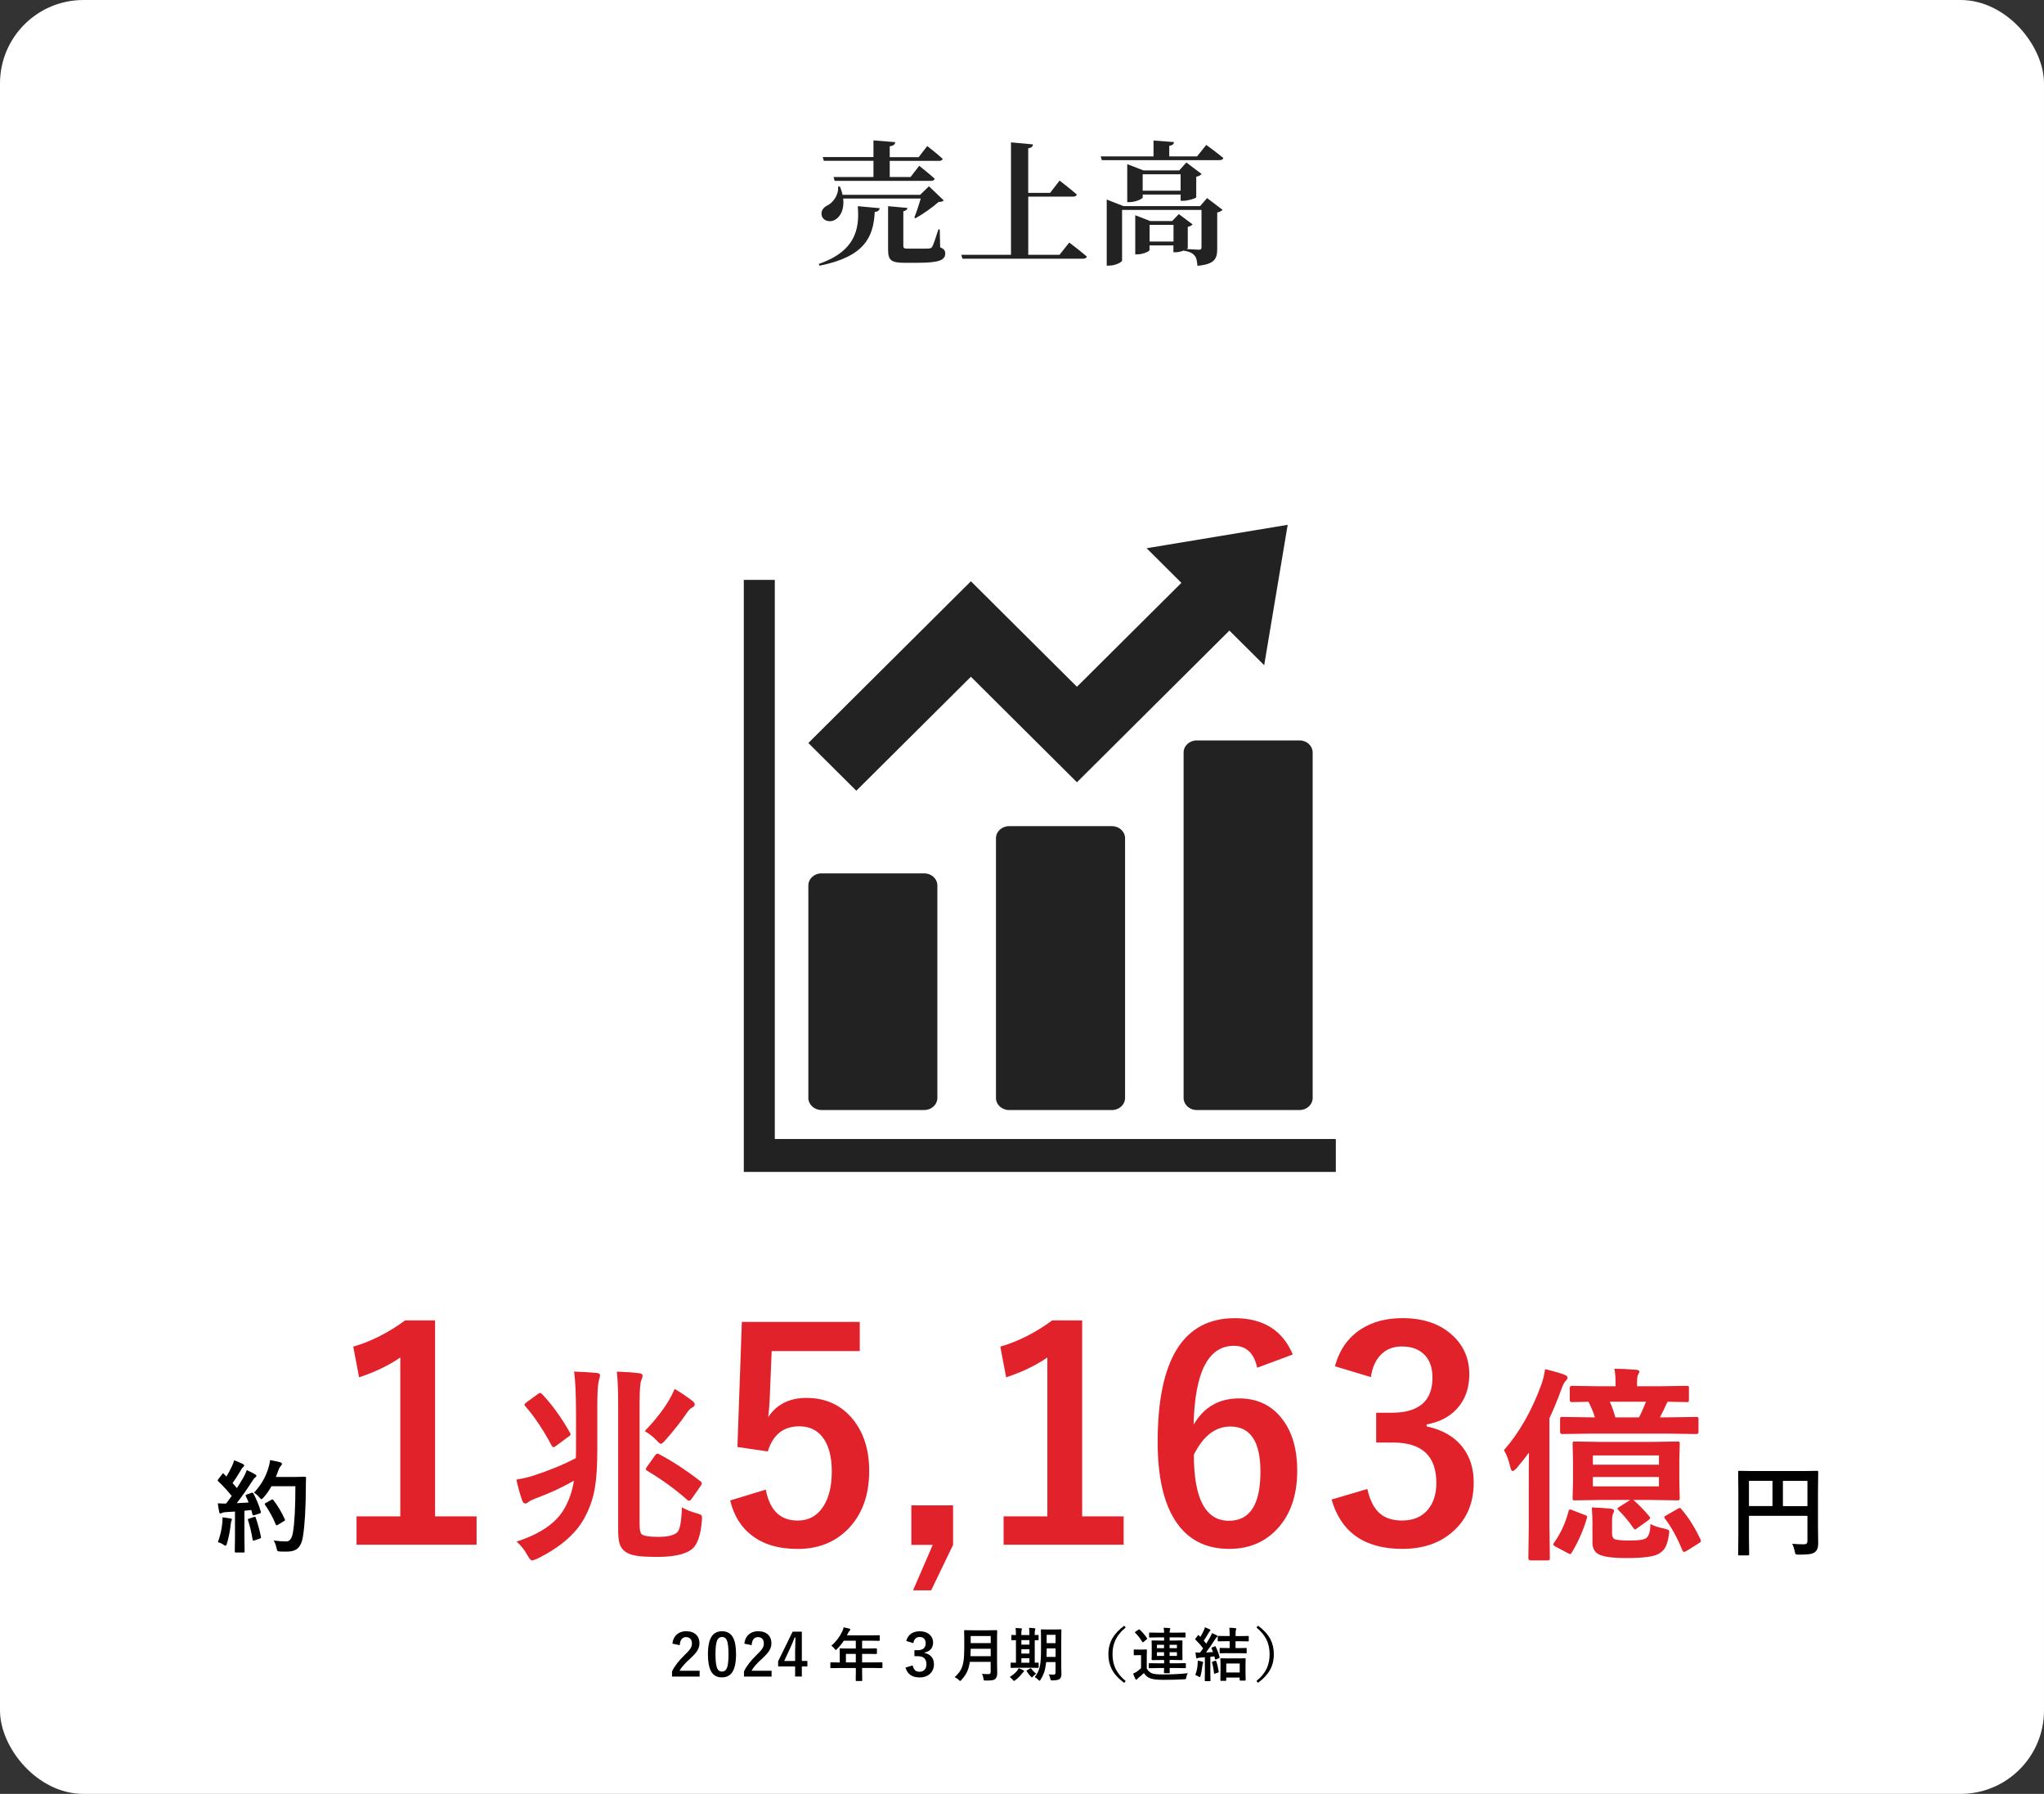 <?xml version="1.0" encoding="UTF-8"?>
<svg id="_レイヤー_2" data-name="レイヤー 2" xmlns="http://www.w3.org/2000/svg" viewBox="0 0 490 430">
  <rect x="0" y="0" width="490" height="430" fill="#333333" stroke="none"/>
  <defs>
    <style>
      .cls-1 {
        fill: #fff;
      }

      .cls-2 {
        fill: #222;
      }

      .cls-3 {
        fill: #e1222a;
      }
    </style>
  </defs>
  <g id="_採用情報" data-name="採用情報">
    <g>
      <rect class="cls-1" width="490" height="430" rx="20" ry="20"/>
      <g>
        <path class="cls-2" d="M210.89,49.9c-.1.54-.42.83-1.19.9-.32,6.02-2.4,10.72-13.25,12.89l-.16-.42c8.7-3.04,9.82-8.25,9.34-13.85l5.25.48ZM201.35,44.72c.29.7.51,1.38.64,1.98h18.59l2.11-2.05,3.55,3.39c-.26.26-.61.35-1.25.38-1.38,1.25-3.74,2.91-5.54,3.9l-.26-.19c.51-1.25,1.12-3.1,1.54-4.54h-18.59c.29,2.59-.67,4.38-1.95,5.09-1.15.67-2.72.38-3.17-.9-.35-1.15.35-2.08,1.38-2.56,1.31-.67,2.66-2.43,2.53-4.51h.42ZM214.6,34.09c-.06.51-.35.83-1.31.99v2.59h6.94l2.05-2.66s2.34,1.79,3.71,3.07c-.1.35-.45.48-.89.48h-11.81v3.87h4.99l2.08-2.69s2.3,1.82,3.71,3.1c-.1.35-.42.51-.89.51h-23.1l-.26-.93h9.57v-3.87h-11.9l-.26-.9h12.16v-4l5.21.42ZM217.54,49.84c-.03.38-.35.67-.99.8v8.32c0,.48.16.64,1.09.64h2.75c.99,0,1.89,0,2.27-.03.45-.03.61-.13.83-.45.32-.58.83-2.14,1.47-4.13h.32l.1,4.29c.99.42,1.21.83,1.21,1.5,0,1.54-1.41,2.21-6.59,2.21h-3.2c-3.2,0-3.9-.64-3.9-3.14v-10.43l4.64.42Z"/>
        <path class="cls-2" d="M242.36,61.07v-26.94l5.28.48c-.06.48-.29.8-1.15.93v10.69h5.25l2.27-2.94s2.59,1.98,4.13,3.33c-.1.35-.42.51-.89.51h-10.75v13.95h7.49l2.34-2.94s2.62,1.98,4.22,3.36c-.1.35-.45.51-.93.51h-28.89l-.29-.93h11.94Z"/>
        <path class="cls-2" d="M281.45,34.06c-.06.45-.32.77-1.15.9v2.53h6.66l2.21-2.75s2.53,1.82,4.1,3.14c-.1.35-.48.51-.93.51h-28.19l-.29-.9h12.67v-3.81l4.93.38ZM272.17,51.6l3.55,1.38h5.28l1.6-1.66,3.29,2.46c-.16.22-.58.48-1.15.61v5.09c0,.06-.1.13-.29.22l2.97.16c.48,0,.61-.22.61-.61v-8.93h-19.04v12.13c0,.38-1.6,1.22-3.14,1.22h-.54v-15.84l4,1.57h18.4l1.66-1.92,3.71,2.82c-.19.22-.64.51-1.28.64v8.67c0,2.37-.58,3.74-4.74,4.1-.1-1.12-.22-1.92-.67-2.43-.45-.54-1.05-.93-2.56-1.18v-.06c-.58.22-1.31.42-1.92.42h-.61v-1.63h-5.73v1.12c0,.29-1.57,1.02-2.94,1.02h-.48v-9.34ZM270.22,39.34l3.87,1.5h8.61l1.7-1.89,3.65,2.75c-.19.26-.61.54-1.28.67v4.93c-.03.22-1.95.83-3.1.83h-.64v-1.5h-9.09v.7c0,.29-1.66,1.12-3.17,1.12h-.54v-9.12ZM273.93,41.77v3.94h9.09v-3.94h-9.09ZM275.59,53.9v4h5.73v-4h-5.73Z"/>
      </g>
      <g>
        <g>
          <path class="cls-3" d="M104.3,316.51v46.96h9.95v6.8h-28.78v-6.8h10.49v-38.08c-2.87,1.96-6.16,3.54-9.88,4.75l-1.4-7.35c4.26-1.23,8.41-3.33,12.44-6.29h7.18Z"/>
          <path class="cls-3" d="M123.83,369.52c5.76-1.86,9.59-4.52,11.5-7.98,1.12-1.94,1.87-4.14,2.25-6.62-2.83,1.64-5.95,3.08-9.35,4.32-.75.29-1.25.55-1.49.76-.33.26-.58.39-.76.39-.36,0-.63-.25-.81-.76-.42-1.16-.89-2.81-1.39-4.96,1.43-.24,2.73-.54,3.91-.9,4-1.3,7.45-2.72,10.35-4.25.03-.42.05-1.09.05-2v-8.45c0-4.72-.16-8.15-.46-10.3,2,.07,3.78.17,5.32.32.6.05.9.24.9.59,0,.23-.09.59-.27,1.1-.26,1.07-.39,3.08-.39,6.01v10.74c0,3.89-.2,6.95-.59,9.18-.41,2.33-1.12,4.47-2.12,6.42-1.97,4.13-5.88,7.64-11.74,10.52-.65.26-1.05.39-1.2.39-.26,0-.61-.38-1.05-1.15-.75-1.38-1.64-2.51-2.66-3.37ZM129.96,334.17c2.44,2.6,4.65,5.66,6.62,9.16.13.21.2.38.2.49,0,.16-.15.33-.44.51l-3.1,2.29c-.21.18-.4.27-.56.27-.15,0-.29-.13-.44-.39-2.02-3.79-4.12-6.93-6.3-9.42-.15-.15-.22-.27-.22-.37,0-.13.15-.31.46-.54l2.73-2c.26-.2.45-.29.56-.29.13,0,.29.1.49.29ZM163.46,361.3c1.03.59,2.21,1.07,3.56,1.44.59.16.94.3,1.07.42.13.13.2.37.2.71,0,.13,0,.3-.02.51-.28,3.78-1.16,6.16-2.66,7.15-1.64,1.11-4.31,1.66-7.98,1.66-2.31,0-4-.09-5.05-.27-1.07-.16-1.95-.47-2.61-.93-.7-.46-1.18-1.12-1.44-1.98-.23-.75-.34-1.81-.34-3.17v-30.05c0-3.58-.11-6.25-.32-8.01,2.08.07,3.82.19,5.22.37.63.05.95.24.95.59,0,.29-.11.68-.32,1.15-.26.6-.39,2.43-.39,5.47v28.98c0,1.38.18,2.2.54,2.44.52.41,1.82.61,3.91.61,2.28,0,3.81-.37,4.59-1.1.63-.63,1-2.63,1.1-5.98ZM154.57,343.03c2.52-2.62,4.49-5.15,5.91-7.59.41-.68.82-1.52,1.25-2.51,1.29.75,2.69,1.68,4.2,2.81.41.33.61.63.61.9,0,.29-.2.55-.61.76-.41.16-.87.64-1.39,1.44-1.33,1.95-3.02,4.09-5.05,6.4-.52.57-.87.85-1.05.85-.2,0-.56-.3-1.1-.9-.73-.76-1.65-1.48-2.76-2.15ZM158.01,348.58c3.09,1.61,6.41,3.78,9.96,6.52.18.15.27.29.27.44,0,.13-.07.32-.22.56l-2.2,3.15c-.24.33-.45.49-.61.49-.11,0-.28-.08-.49-.24-2.9-2.57-6.1-4.89-9.59-6.96-.21-.15-.32-.27-.32-.37s.11-.31.32-.63l1.88-2.64c.23-.31.42-.46.59-.46.1,0,.24.05.42.15Z"/>
          <path class="cls-3" d="M206.11,316.85v7.01h-21.12l-.44,10.77c-.07,1.94-.21,3.62-.41,5.06,2.07-3.08,5.13-4.61,9.16-4.61,4.76,0,8.56,1.8,11.38,5.4,2.46,3.19,3.69,7.22,3.69,12.1,0,5.99-1.79,10.73-5.37,14.22-3.1,2.99-7.01,4.48-11.72,4.48s-8.28-1.09-11.11-3.28c-2.55-1.96-4.26-4.74-5.13-8.34l8.54-2.6c.93,4.95,3.47,7.42,7.62,7.42,2.71,0,4.8-1.17,6.25-3.52,1.3-2.05,1.95-4.8,1.95-8.24,0-3.69-.78-6.48-2.32-8.37-1.34-1.64-3.17-2.46-5.47-2.46-3.81,0-6.32,2.01-7.55,6.02l-7.28-1.06,1.06-29.98h28.27Z"/>
          <path class="cls-3" d="M228.48,360.84v9.47l-5.26,10.9h-4.34l4.72-10.9h-5.13v-9.47h10.01Z"/>
          <path class="cls-3" d="M259.42,316.51v46.96h9.95v6.8h-28.78v-6.8h10.49v-38.08c-2.87,1.96-6.16,3.54-9.88,4.75l-1.4-7.35c4.26-1.23,8.41-3.33,12.44-6.29h7.18Z"/>
          <path class="cls-3" d="M309.92,324.67l-8.54,3.18c-.75-3.51-2.61-5.26-5.57-5.26-6.15,0-9.38,6.3-9.67,18.9,2.44-4.19,6.07-6.29,10.9-6.29,4.49,0,8.01,1.74,10.56,5.23,2.26,3.08,3.38,7.1,3.38,12.07,0,6.11-1.72,10.89-5.16,14.36-2.92,2.94-6.63,4.41-11.14,4.41-5.77,0-10.11-2.3-13.02-6.9-2.76-4.33-4.14-10.57-4.14-18.73,0-19.78,6.16-29.67,18.49-29.67,6.84,0,11.47,2.91,13.91,8.72ZM286.2,348.7c0,10.55,2.8,15.83,8.41,15.83,5.04,0,7.55-3.92,7.55-11.76,0-7.22-2.4-10.83-7.21-10.83-3.6,0-6.52,2.26-8.75,6.77Z"/>
          <path class="cls-3" d="M320.03,327.48c1.07-3.96,3.19-6.95,6.36-8.96,2.71-1.71,5.98-2.56,9.81-2.56,5.15,0,9.22,1.44,12.2,4.31,2.55,2.44,3.83,5.48,3.83,9.13,0,3.4-1.01,6.19-3.04,8.37-1.8,1.91-4.19,3.13-7.18,3.66v.48c3.85.82,6.76,2.53,8.72,5.13,1.71,2.26,2.56,5.04,2.56,8.34,0,5.06-1.78,9.07-5.33,12.03-3.08,2.58-7,3.86-11.76,3.86-9.05,0-14.71-3.94-16.99-11.83l8.58-2.53c.64,2.85,1.7,4.85,3.18,6.02,1.28,1.03,3,1.54,5.16,1.54,2.71,0,4.8-.9,6.25-2.7,1.3-1.59,1.95-3.7,1.95-6.32,0-6.45-3.45-9.67-10.36-9.67h-4.07v-7.14h3.69c6.54,0,9.81-2.8,9.81-8.41,0-2.57-.75-4.51-2.26-5.81-1.28-1.12-2.97-1.67-5.09-1.67s-3.77.68-5.09,2.05c-1.23,1.28-2.01,3.04-2.32,5.3l-8.61-2.6Z"/>
          <path class="cls-3" d="M360.52,347.62c3.74-4.26,6.76-9.58,9.06-15.94.39-1.16.66-2.32.81-3.49,1.97.46,3.48.89,4.54,1.29.57.21.85.46.85.76,0,.23-.19.53-.56.9-.28.28-.61.98-1,2.1-.98,2.65-1.9,4.88-2.78,6.69v25.95l.1,7.59c0,.26-.04.42-.12.49-.05.05-.2.07-.44.07h-4.1c-.33,0-.49-.19-.49-.56l.1-7.59v-10.84c0-2.98.02-5.26.05-6.86-.85,1.16-1.85,2.42-3,3.78-.44.44-.74.66-.9.66-.23,0-.42-.28-.56-.85-.39-1.74-.9-3.12-1.54-4.15ZM376.9,361.98l3,1.15c.39.15.59.3.59.46,0,.07-.02.16-.07.29-.83,2.88-2.04,5.63-3.61,8.25-.15.26-.28.39-.39.39s-.29-.07-.51-.2l-3-1.59c-.38-.21-.56-.38-.56-.51,0-.08.06-.21.17-.39,1.58-2.21,2.74-4.72,3.49-7.52.06-.33.19-.49.37-.49.11,0,.29.05.54.15ZM381.51,343.64l-6.96.1c-.38,0-.56-.16-.56-.49v-3.03c0-.28.04-.45.12-.51.05-.05.2-.07.44-.07l6.96.1h.83c-.34-1.14-.85-2.38-1.54-3.74-1.14.02-2.16.04-3.05.07-.62.02-.94.02-.95.02-.33,0-.49-.19-.49-.56v-2.78c0-.37.16-.56.49-.56l6.71.1h3.78v-.76c0-1.46-.1-2.61-.29-3.44,1.58,0,3.31.08,5.2.24.54.05.81.2.81.44,0,.11-.12.4-.37.85-.13.28-.2.9-.2,1.86v.81h5.2l6.71-.1c.26,0,.42.03.46.1.05.07.07.22.07.46v2.78c0,.28-.03.44-.1.49-.07.05-.21.07-.44.07-.05,0-.25,0-.61-.02-1.19-.03-2.51-.06-3.96-.07l-.24.44c-.65,1.46-1.19,2.56-1.61,3.3h1.81l6.91-.1c.26,0,.42.04.46.12.05.07.07.22.07.46v3.03c0,.33-.18.49-.54.49l-6.91-.1h-18.24ZM390.77,359.54h-6.76l-6.49.1c-.26,0-.42-.03-.46-.1-.05-.08-.07-.25-.07-.51l.1-3.88v-5.1l-.1-3.91c0-.29.03-.47.1-.54.06-.05.21-.07.44-.07l6.49.1h11.65l6.45-.1c.26,0,.42.04.49.12.05.07.07.23.07.49l-.1,3.91v5.1l.1,3.88c0,.28-.03.45-.09.51-.06.07-.22.1-.48.1l-6.45-.1h-4.1c1.27,1.09,2.54,2.39,3.81,3.91.15.18.22.32.22.42,0,.13-.16.31-.46.54l-2.61,1.88c-.28.21-.47.32-.59.32-.1,0-.22-.11-.37-.34-1.01-1.5-2.21-2.94-3.59-4.32-.15-.15-.22-.26-.22-.34s.17-.24.51-.46l2.51-1.59ZM381.61,361.34c1.38.03,2.9.13,4.54.29.5.05.76.21.76.49s-.07.51-.22.71c-.16.33-.24.98-.24,1.95v2.81c0,.78.28,1.26.85,1.44.75.16,1.9.24,3.44.24,2.02,0,3.29-.18,3.81-.54.7-.41,1.07-1.55,1.1-3.42.85.46,1.95.82,3.32,1.1.54.13.86.24.98.32.15.08.22.23.22.44,0,.13-.03.4-.1.81-.21,1.4-.54,2.45-.98,3.15-.34.52-.84.97-1.49,1.34-1.16.67-3.74,1-7.74,1-3,0-5.09-.25-6.3-.76-1.21-.49-1.81-1.48-1.81-2.98v-4.66c0-1.09-.05-2.33-.15-3.74ZM381.86,348.87v2.22h15.84v-2.22h-15.84ZM397.7,356.29v-2.25h-15.84v2.25h15.84ZM394.6,336h-8.69c.39.78.84,2.03,1.34,3.74h5.66c.46-.83,1.02-2.08,1.68-3.74ZM403.1,361.78c1.69,1.97,3.2,4.35,4.52,7.15.1.18.15.32.15.42,0,.18-.19.38-.56.59l-2.88,1.81c-.28.16-.48.24-.61.24-.18,0-.33-.16-.46-.49-1.21-2.95-2.56-5.42-4.08-7.42-.15-.18-.22-.32-.22-.42,0-.11.17-.26.51-.44l2.69-1.54c.24-.15.42-.22.54-.22.13,0,.27.11.42.32Z"/>
        </g>
        <path d="M429.64,370.04c.84.09,1.74.13,2.71.13.38,0,.63-.07.76-.21.12-.12.18-.32.18-.61v-6h-14.02v5.11l.05,4.1c0,.13-.02.21-.06.23-.03.02-.11.04-.22.04h-2.1c-.12,0-.19-.01-.22-.04s-.04-.1-.04-.23l.05-4.7v-10.28l-.05-4.72c0-.14.02-.23.05-.26.03-.02.11-.04.22-.04l3.26.05h12.16l3.23-.05c.13,0,.21.02.23.06.02.03.04.11.04.23l-.05,4.82v8.21l.05,4.16c0,.92-.26,1.59-.77,1.99-.31.25-.76.42-1.34.5-.55.08-1.41.12-2.57.12-.41,0-.65-.04-.73-.13-.07-.07-.14-.29-.21-.64-.14-.71-.35-1.33-.62-1.85ZM419.27,361.01h5.64v-6.05h-5.64v6.05ZM433.29,354.97h-5.88v6.05h5.88v-6.05Z"/>
        <path d="M60.73,357.96c.74,1.38,1.34,2.82,1.78,4.35.02.08.02.14.02.18,0,.14-.11.24-.32.3l-1.27.41c-.09.02-.16.04-.21.04-.1,0-.17-.07-.2-.2l-.29-1.09c-.37.05-.92.11-1.65.18v6.6l.05,3.14c0,.12-.02.2-.05.23-.03.02-.1.04-.21.04h-1.83c-.13,0-.21-.02-.23-.05s-.04-.11-.04-.22l.05-3.14v-6.41l-2.26.14c-.38.02-.67.09-.88.2-.13.08-.25.12-.36.12-.14,0-.24-.14-.29-.41-.12-.58-.23-1.25-.33-2.02.59.04,1.08.06,1.48.06.16,0,.33,0,.52-.01l1.34-1.82c-1.01-1.26-2.09-2.43-3.23-3.5-.09-.1-.14-.18-.14-.22,0-.04.05-.14.16-.3l.89-1.18c.09-.14.17-.21.23-.21.05,0,.12.05.22.14l.6.62c.5-.83.93-1.63,1.29-2.41.24-.49.43-.99.56-1.49.88.32,1.57.61,2.09.88.21.12.32.25.32.39,0,.09-.07.2-.21.32-.16.12-.32.31-.46.57-.77,1.32-1.48,2.42-2.12,3.3.65.74,1,1.14,1.05,1.21.47-.73,1.01-1.62,1.62-2.66.28-.52.53-1.08.74-1.66.91.43,1.59.77,2.02,1.03.2.11.29.23.29.36,0,.15-.09.27-.27.36-.19.11-.45.44-.79.98-1.16,1.83-2.38,3.56-3.66,5.2,1.34-.07,2.3-.12,2.86-.16-.25-.62-.48-1.12-.68-1.51-.04-.09-.06-.15-.06-.19,0-.07.1-.14.3-.22l1.1-.39c.11-.03.19-.05.23-.05.08,0,.15.06.22.19ZM52.24,369.66c.56-1.55.91-3.08,1.05-4.61.04-.37.06-.68.06-.95,0-.11,0-.24-.01-.4,1.06.14,1.68.23,1.85.26.27.05.41.14.41.29,0,.05-.05.17-.14.36-.04.05-.09.3-.15.76-.16,1.59-.47,3.12-.91,4.61-.09.35-.2.53-.33.53-.1,0-.29-.09-.55-.28-.33-.23-.75-.43-1.28-.57ZM60.9,363.63c.09-.03.16-.05.21-.05.09,0,.16.09.22.26.58,1.75.98,3.26,1.22,4.54.02.08.02.13.02.16,0,.12-.1.21-.3.27l-1.27.43c-.12.04-.2.06-.26.06-.09,0-.14-.08-.18-.25-.29-1.74-.65-3.28-1.09-4.62-.03-.09-.05-.16-.05-.2,0-.08.09-.14.27-.2l1.2-.41ZM60.87,357.82c1.62-1.73,2.76-3.67,3.43-5.8.23-.72.38-1.4.46-2.04.8.15,1.57.32,2.33.5.34.1.5.23.5.39s-.08.32-.23.48c-.23.2-.46.6-.68,1.22-.25.71-.43,1.2-.55,1.46h4.54l2.41-.05c.2,0,.29.09.29.28-.03.45-.05,1.12-.05,1.99-.02,5.24-.25,9.25-.69,12.02-.21,1.33-.62,2.27-1.24,2.84-.57.52-1.37.79-2.4.81h-.86c-.37.01-.68,0-.95-.02-.38-.02-.6-.07-.67-.15-.06-.07-.14-.29-.22-.66-.16-.72-.38-1.33-.67-1.83,1.14.15,2.04.22,2.7.22h.35c.77,0,1.28-.69,1.54-2.07.4-2.27.6-5.99.6-11.16h-5.73c-.57,1.02-1.2,1.92-1.88,2.68-.27.29-.44.43-.53.43-.09,0-.26-.14-.5-.43-.41-.5-.84-.88-1.3-1.12ZM65.54,359.58c1.03,1.31,1.94,2.84,2.73,4.58.04.08.06.14.06.19,0,.09-.09.18-.27.27l-1.51.91c-.1.06-.18.09-.25.09-.09,0-.16-.08-.21-.25-.63-1.54-1.47-3.08-2.52-4.63-.08-.11-.12-.19-.12-.23,0-.07.09-.15.26-.25l1.35-.76c.1-.06.18-.09.25-.09s.14.05.23.16Z"/>
      </g>
      <g>
        <path d="M161.19,393.96c.13-1.01.53-1.77,1.2-2.29.56-.44,1.26-.66,2.1-.66,1.04,0,1.85.28,2.42.85.52.51.77,1.18.77,2.03,0,.64-.18,1.24-.53,1.8-.32.5-.86,1.11-1.63,1.82-1.35,1.21-2.22,2.2-2.61,2.97h4.81v1.4h-6.62v-1.24c.61-1.27,1.62-2.59,3.06-3.96.73-.7,1.21-1.25,1.43-1.65.19-.33.28-.71.28-1.13,0-.5-.14-.88-.43-1.14-.25-.23-.57-.34-.97-.34-.92,0-1.43.64-1.52,1.93l-1.75-.36Z"/>
        <path d="M173.09,391.01c1.19,0,2.05.48,2.6,1.44.51.9.76,2.25.76,4.05,0,2.06-.33,3.54-.99,4.44-.55.75-1.35,1.13-2.4,1.13-1.2,0-2.07-.49-2.61-1.47-.49-.9-.74-2.26-.74-4.07,0-2.05.33-3.52,1-4.42.55-.73,1.34-1.1,2.38-1.1ZM173.09,392.39c-.6,0-1.02.33-1.24,1-.22.63-.33,1.67-.33,3.11,0,1.65.14,2.79.41,3.4.23.52.6.78,1.13.78.62,0,1.04-.35,1.27-1.05.21-.63.31-1.68.31-3.13,0-1.65-.14-2.76-.41-3.36-.23-.51-.61-.76-1.14-.76Z"/>
        <path d="M178.44,393.96c.13-1.01.53-1.77,1.2-2.29.57-.44,1.27-.66,2.1-.66,1.04,0,1.85.28,2.42.85.51.51.77,1.18.77,2.03,0,.64-.18,1.24-.53,1.8-.32.5-.86,1.11-1.63,1.82-1.35,1.21-2.22,2.2-2.6,2.97h4.8v1.4h-6.62v-1.24c.61-1.27,1.62-2.59,3.05-3.96.73-.7,1.21-1.25,1.43-1.65.19-.33.28-.71.28-1.13,0-.5-.14-.88-.43-1.14-.25-.23-.57-.34-.97-.34-.93,0-1.43.64-1.52,1.93l-1.75-.36Z"/>
        <path d="M192.22,391.12v7.01h1.33v1.32h-1.33v2.42h-1.61v-2.42h-4.07v-1.24l3.47-7.1h2.21ZM190.61,398.13v-2.35c0-.75.03-1.84.08-3.27h-.19c-.32.84-.71,1.77-1.19,2.8l-1.32,2.83h2.62Z"/>
        <path d="M200.97,399.83l-1.75.03c-.08,0-.12,0-.14-.03s-.02-.06-.02-.12v-1.11c0-.09.05-.14.16-.14l1.75.03h.34v-1.96l-.03-1.26c0-.07,0-.12.03-.13.02-.01.06-.02.14-.02l1.92.03h1.79v-1.87h-2.87c-.47.72-1.02,1.38-1.64,2-.13.15-.23.23-.29.23-.05,0-.14-.09-.28-.27-.23-.32-.49-.57-.78-.76,1.12-.97,1.98-2.1,2.59-3.38.18-.37.3-.71.36-1.03.59.12,1.04.22,1.35.31.17.06.25.14.25.24,0,.07-.06.16-.17.27-.13.11-.25.28-.36.51l-.28.6h5.78l1.92-.03c.07,0,.12,0,.13.03s.02.06.02.12v1.04c0,.07,0,.12-.03.13-.02.01-.06.02-.12.02l-1.92-.03h-2.15v1.87h1.5l1.91-.03c.1,0,.14.05.14.15v1.05c0,.1-.05.15-.14.15l-1.91-.03h-1.5v2.04h2.97l1.75-.03c.1,0,.15.05.15.14v1.11c0,.07,0,.11-.03.13-.02.02-.06.02-.12.02l-1.75-.03h-2.97v.68l.03,2.28c0,.07-.01.12-.04.14-.01.01-.05.02-.12.02h-1.24c-.08,0-.13-.01-.14-.03-.01-.01-.02-.05-.02-.12l.03-2.28v-.68h-4.18ZM202.79,398.48h2.37v-2.04h-2.37v2.04Z"/>
        <path d="M217.25,393.32c.21-.79.64-1.39,1.27-1.79.54-.34,1.2-.51,1.96-.51,1.03,0,1.84.29,2.44.86.51.49.77,1.1.77,1.83,0,.68-.2,1.24-.61,1.67-.36.38-.84.63-1.44.73v.1c.77.16,1.35.51,1.74,1.03.34.45.51,1.01.51,1.67,0,1.01-.36,1.81-1.07,2.41-.62.51-1.4.77-2.35.77-1.81,0-2.94-.79-3.4-2.37l1.72-.51c.13.57.34.97.63,1.2.26.21.6.31,1.03.31.54,0,.96-.18,1.25-.54.26-.32.39-.74.39-1.26,0-1.29-.69-1.93-2.07-1.93h-.81v-1.43h.74c1.31,0,1.96-.56,1.96-1.68,0-.51-.15-.9-.45-1.16-.25-.22-.59-.33-1.02-.33s-.75.14-1.02.41c-.25.25-.4.61-.46,1.06l-1.72-.52Z"/>
        <path d="M235.41,401.22c.49.05,1.02.07,1.59.07.33,0,.49-.16.49-.49v-2.45h-5c-.13.99-.38,1.84-.74,2.55-.29.56-.71,1.15-1.27,1.79-.14.16-.24.24-.29.24-.07,0-.18-.08-.33-.23-.27-.27-.6-.49-1.01-.66.65-.61,1.12-1.17,1.42-1.68.34-.58.57-1.29.7-2.12.13-.8.19-1.92.19-3.36v-2.06l-.03-1.9c0-.08,0-.13.03-.15.02-.01.06-.02.12-.02l1.87.03h3.89l1.85-.03c.08,0,.12.01.14.03.01.02.02.06.02.14l-.03,1.9v5.5l.04,2.8c0,.58-.15,1.02-.45,1.31-.19.17-.46.29-.81.33-.3.05-.8.07-1.51.07-.24,0-.38-.02-.42-.06s-.08-.16-.1-.37c-.06-.46-.18-.85-.36-1.18ZM232.64,396.99h4.86v-1.77h-4.8c-.02.8-.04,1.39-.05,1.77ZM237.5,392.16h-4.8v1.7h4.8v-1.7Z"/>
        <path d="M245.02,401.12c-.46.61-1,1.15-1.62,1.63-.15.1-.25.16-.31.16-.07,0-.17-.08-.31-.25-.24-.29-.48-.52-.72-.69.81-.5,1.42-1.02,1.82-1.55.15-.21.26-.39.34-.55.47.19.83.35,1.08.49.13.06.2.13.2.21s-.05.14-.16.19c-.05.03-.15.15-.31.36ZM244.18,399.76l-1.75.03c-.07,0-.12,0-.13-.03s-.02-.06-.02-.12v-.96c0-.07,0-.12.03-.13.02-.01.06-.02.12-.02l1.12.03v-5.42c-.25,0-.48.01-.7.02-.14,0-.22,0-.23,0-.08,0-.13,0-.15-.03-.01-.01-.02-.05-.02-.11v-.97c0-.07.01-.12.03-.13.02-.01.06-.02.14-.02l.92.03v-.24c0-.67-.03-1.15-.08-1.46.52.02.96.05,1.33.08.13.02.2.06.2.13,0,.05-.03.13-.08.27-.04.11-.07.43-.07.96v.25h1.93v-.27c0-.66-.03-1.14-.08-1.46.76.05,1.2.08,1.32.1.13.02.2.06.2.13,0,.04-.02.12-.07.27-.06.15-.09.48-.09.98v.25c.19,0,.38-.01.58-.02.12,0,.19,0,.21,0,.09,0,.14.05.14.15v.97c0,.09-.04.14-.14.14h-.79s0,5.39,0,5.39c.2,0,.4-.01.59-.02.12,0,.19,0,.21,0,.09,0,.14.05.14.15v.96c0,.1-.04.15-.14.15l-1.71-.03h-2.96ZM244.85,394.22h1.93v-1.08h-1.93v1.08ZM244.85,396.37h1.93v-1.05h-1.93v1.05ZM244.85,398.56h1.93v-1.08h-1.93v1.08ZM247.2,399.97c.42.54.82.94,1.19,1.22-.31.21-.57.44-.77.68-.12.14-.19.21-.24.21s-.12-.06-.23-.17c-.44-.47-.78-.9-1.01-1.3-.03-.05-.05-.09-.05-.12,0-.04.03-.08.1-.13l.73-.4c.08-.06.14-.09.16-.09.04,0,.07.03.12.1ZM251.41,401.37c.43.03.83.04,1.2.04.29,0,.43-.16.43-.49v-2.52h-2.25c-.1.99-.27,1.84-.51,2.55-.2.56-.47,1.11-.82,1.66-.11.18-.19.27-.25.27-.04,0-.14-.07-.28-.21-.3-.3-.59-.51-.87-.66.63-.82,1.05-1.71,1.24-2.67.17-.87.26-2.2.26-3.99v-2.31l-.03-2.32c0-.08,0-.12.03-.14.02-.01.06-.02.13-.02l1.44.03h1.71l1.44-.03c.08,0,.12.01.14.03.01.02.02.06.02.13l-.03,2.32v6.31l.04,1.93c0,.53-.13.92-.4,1.15-.3.24-.88.36-1.72.36-.24,0-.38-.02-.42-.06-.03-.04-.07-.16-.13-.37-.07-.38-.2-.72-.38-1ZM250.88,397.16h2.17v-2.04h-2.13v.25c0,.66-.01,1.26-.04,1.79ZM253.04,391.87h-2.13v2h2.13v-2Z"/>
        <path d="M269.85,390.12c-1.2.99-2.05,2.06-2.54,3.21-.41.94-.61,2-.61,3.2,0,1.36.27,2.57.81,3.62.51.99,1.29,1.93,2.35,2.8l-.36.43c-1.41-1.03-2.42-2.15-3.02-3.35-.51-1.03-.77-2.19-.77-3.49,0-1.49.34-2.8,1.02-3.94.61-1.03,1.53-2,2.78-2.91l.36.44Z"/>
        <path d="M284.77,401.06c-.19.26-.32.6-.38,1-.05.24-.09.37-.14.4-.04.04-.17.06-.38.07-1.54.09-3.18.13-4.89.13-1.58,0-2.68-.12-3.28-.38-.65-.27-1.14-.69-1.48-1.26-.36.36-.8.75-1.33,1.18-.13.1-.23.19-.31.29-.05.1-.12.14-.19.14-.07,0-.14-.07-.21-.2-.15-.27-.33-.69-.55-1.24.32-.16.6-.31.83-.45.33-.22.69-.51,1.08-.88v-3.12h-.59l-1,.03c-.08,0-.13-.01-.14-.03-.01-.02-.02-.06-.02-.14v-1.07c0-.07,0-.12.03-.13.02-.01.06-.02.14-.02l1,.03h.79l1.03-.03c.07,0,.12,0,.14.03.01.02.02.06.02.12l-.03,1.36v3.04c.27.54.68.92,1.22,1.16.45.19,1.33.28,2.64.28,2.07,0,4.07-.1,6.02-.3ZM273.21,390.62c.7.65,1.29,1.34,1.77,2.08.03.05.04.08.04.1,0,.04-.05.09-.14.16l-.75.62c-.07.05-.13.08-.17.08-.04,0-.09-.03-.12-.1-.54-.88-1.11-1.6-1.72-2.19-.04-.04-.07-.08-.07-.1,0-.04.05-.08.14-.14l.73-.5c.08-.05.13-.08.17-.08.03,0,.07.02.12.07ZM277.47,399.84l-1.92.03c-.08,0-.13,0-.15-.03-.01-.02-.02-.06-.02-.12v-.9c0-.07.01-.12.04-.13.02-.01.06-.02.14-.02l1.92.03h1.59v-.79h-1.01l-1.85.03c-.09,0-.14-.05-.14-.15l.03-1.26v-1.88l-.03-1.26c0-.08,0-.13.03-.15.01-.01.05-.02.11-.02l1.85.03h1.01v-.76h-1.53l-1.91.03c-.07,0-.12,0-.14-.03-.01-.02-.02-.06-.02-.12v-.89c0-.07.01-.12.04-.13.01-.01.05-.02.12-.02l1.91.03h1.53c-.01-.38-.05-.77-.12-1.18.45,0,.92.03,1.39.08.14.02.22.07.22.16,0,.04-.03.12-.08.25-.06.12-.09.35-.09.68h1.74l1.92-.03c.07,0,.12,0,.13.03s.02.06.02.12v.89c0,.07,0,.12-.03.13-.02.01-.06.02-.12.02l-1.92-.03h-1.74v.76h1.09l1.84-.03c.07,0,.12.01.13.03.01.02.02.06.02.14l-.02,1.26v1.88l.02,1.26c0,.07,0,.11-.03.13-.02.02-.06.02-.12.02l-1.84-.03h-1.09v.79h1.81l1.93-.03c.07,0,.12,0,.13.03s.02.06.02.12v.9c0,.07,0,.11-.02.13-.02.02-.06.02-.13.02l-1.93-.03h-1.81l.03,1.09c0,.1-.05.15-.15.15h-1.08c-.11,0-.16-.05-.16-.15,0,0,0-.12.01-.33,0-.23.02-.49.03-.76h-1.59ZM277.35,395.07h1.7v-.81h-1.7v.81ZM277.35,396.92h1.7v-.88h-1.7v.88ZM282.14,394.26h-1.76v.81h1.76v-.81ZM282.14,396.92v-.88h-1.76v.88h1.76Z"/>
        <path d="M291.21,394.62c.05-.02.09-.03.11-.03.04,0,.07.04.11.12.41.81.72,1.65.93,2.51,0,.05.01.08.01.1,0,.06-.06.11-.17.16l-.67.27c-.09.03-.14.04-.16.04-.05,0-.08-.05-.1-.14l-.16-.62c-.43.06-.75.1-.96.12v3.83l.03,1.83c0,.07,0,.12-.03.14-.02.01-.06.02-.12.02h-1.07c-.07,0-.12,0-.13-.03s-.02-.06-.02-.13l.03-1.83v-3.74c-.25.03-.64.06-1.18.1-.23.01-.41.05-.53.11-.07.04-.14.05-.21.05-.09,0-.15-.08-.18-.23-.05-.29-.11-.68-.16-1.19.3.03.57.05.82.05.1,0,.19,0,.27,0,.26-.33.52-.67.76-1-.57-.77-1.19-1.47-1.84-2.1-.05-.05-.07-.09-.07-.13,0-.02.03-.08.1-.18l.52-.69c.06-.08.11-.12.14-.12.03,0,.06.03.11.08l.36.38c.34-.55.62-1.07.84-1.57.1-.22.19-.47.25-.74.51.2.9.36,1.16.5.12.07.18.14.18.23,0,.07-.04.13-.12.18-.09.05-.18.16-.27.33-.51.88-.91,1.54-1.22,1.98.14.14.34.37.6.7.24-.36.56-.9.97-1.63.17-.32.3-.61.39-.88.44.16.82.34,1.16.52.11.06.17.13.17.2,0,.09-.05.16-.16.23-.09.06-.23.25-.43.55-.75,1.18-1.47,2.22-2.16,3.13.75-.04,1.31-.07,1.68-.1-.12-.33-.24-.62-.35-.85-.02-.05-.03-.08-.03-.1,0-.05.05-.09.15-.14l.63-.28ZM286.53,401.5c.31-.76.51-1.61.57-2.55.02-.25.03-.47.03-.64,0-.06,0-.15,0-.25.49.08.85.15,1.08.23.16.05.24.1.24.16,0,.08-.02.15-.07.21-.04.07-.08.24-.12.52-.14,1.11-.29,1.95-.46,2.52-.07.22-.13.33-.18.33-.04,0-.14-.06-.32-.17-.25-.16-.51-.28-.77-.36ZM291.32,398.09c.06-.02.11-.03.14-.03.04,0,.08.04.1.13.21.56.41,1.39.59,2.47,0,.05.01.08.01.1,0,.06-.06.11-.18.16l-.7.24c-.08.03-.13.04-.16.04-.05,0-.08-.05-.09-.14-.12-1.11-.29-1.97-.48-2.56-.01-.05-.02-.08-.02-.1,0-.04.05-.07.16-.11l.64-.2ZM294.25,396.26l-1.72.03c-.07,0-.12,0-.13-.03s-.02-.06-.02-.12v-.98c0-.07,0-.12.03-.13.02-.01.06-.02.12-.02l1.72.03h.53v-1.64h-.88l-1.82.03c-.07,0-.12,0-.14-.03-.01-.02-.02-.06-.02-.12v-1c0-.07,0-.12.03-.13.02-.01.06-.02.13-.02l1.82.03h.88v-.41c0-.72-.03-1.25-.08-1.58.51.01.99.05,1.43.1.16.02.24.07.24.16,0,.07-.03.15-.08.25-.06.14-.09.49-.09,1.05v.44h1.19l1.8-.03c.08,0,.13,0,.15.03.01.02.02.06.02.12v1c0,.07-.01.12-.04.13-.02.01-.06.02-.14.02l-1.8-.03h-1.19v1.64h.81l1.71-.03c.07,0,.12,0,.13.03s.02.06.02.12v.98c0,.07,0,.12-.03.13-.02.01-.06.02-.12.02l-1.71-.03h-2.76ZM293.81,402.9h-1.09c-.08,0-.12,0-.14-.03s-.02-.06-.02-.13l.03-2.39v-1.11l-.03-1.58c0-.08,0-.13.03-.15.02-.01.06-.02.13-.02l1.66.03h2.41l1.66-.03c.08,0,.12,0,.14.03.01.02.02.07.02.14l-.03,1.38v1.28l.03,2.38c0,.1-.05.14-.16.14h-1.11c-.11,0-.16-.05-.16-.14v-.59h-3.22v.63c0,.07,0,.12-.03.14-.02.01-.06.02-.13.02ZM293.97,398.74v2.16h3.22v-2.16h-3.22Z"/>
        <path d="M301.22,390.12l.36-.44c1.41,1.03,2.42,2.15,3.02,3.35.52,1.03.77,2.2.77,3.5,0,1.49-.34,2.8-1.02,3.94-.61,1.03-1.53,1.99-2.78,2.9l-.36-.43c1.2-.99,2.04-2.06,2.54-3.21.4-.94.61-2.01.61-3.2,0-1.37-.27-2.58-.81-3.62-.51-.99-1.29-1.92-2.34-2.79Z"/>
      </g>
      <g>
        <path class="cls-2" d="M196.91,266.07h24.67c1.73,0,3.13-1.3,3.13-2.91v-50.9c0-1.61-1.4-2.91-3.13-2.91h-24.67c-1.73,0-3.13,1.3-3.13,2.91v50.9c0,1.6,1.4,2.91,3.13,2.91Z"/>
        <path class="cls-2" d="M241.9,198.03c-1.73,0-3.14,1.3-3.14,2.91v62.23c0,1.61,1.4,2.91,3.14,2.91h24.67c1.73,0,3.14-1.3,3.14-2.91v-62.23c0-1.6-1.4-2.91-3.14-2.91h-24.67Z"/>
        <path class="cls-2" d="M283.74,180.39v82.78c0,1.61,1.4,2.91,3.13,2.91h24.67c1.73,0,3.14-1.3,3.14-2.91v-82.78c0-1.61-1.4-2.91-3.14-2.91h-24.67c-1.73,0-3.13,1.3-3.13,2.91Z"/>
        <polygon class="cls-2" points="315.63 273.02 185.74 273.02 185.74 143.59 185.74 139 178.31 139 178.31 143.59 178.31 265.14 178.31 276.32 178.31 280.91 182.91 280.91 194.08 280.91 315.63 280.91 320.23 280.91 320.23 273.02 315.63 273.02"/>
        <polygon class="cls-2" points="232.75 162.22 258.17 187.51 294.72 151.15 303.06 159.45 308.69 125.8 274.87 131.41 283.21 139.71 258.17 164.62 232.75 139.33 193.78 178.1 205.28 189.54 232.75 162.22"/>
      </g>
    </g>
  </g>
</svg>